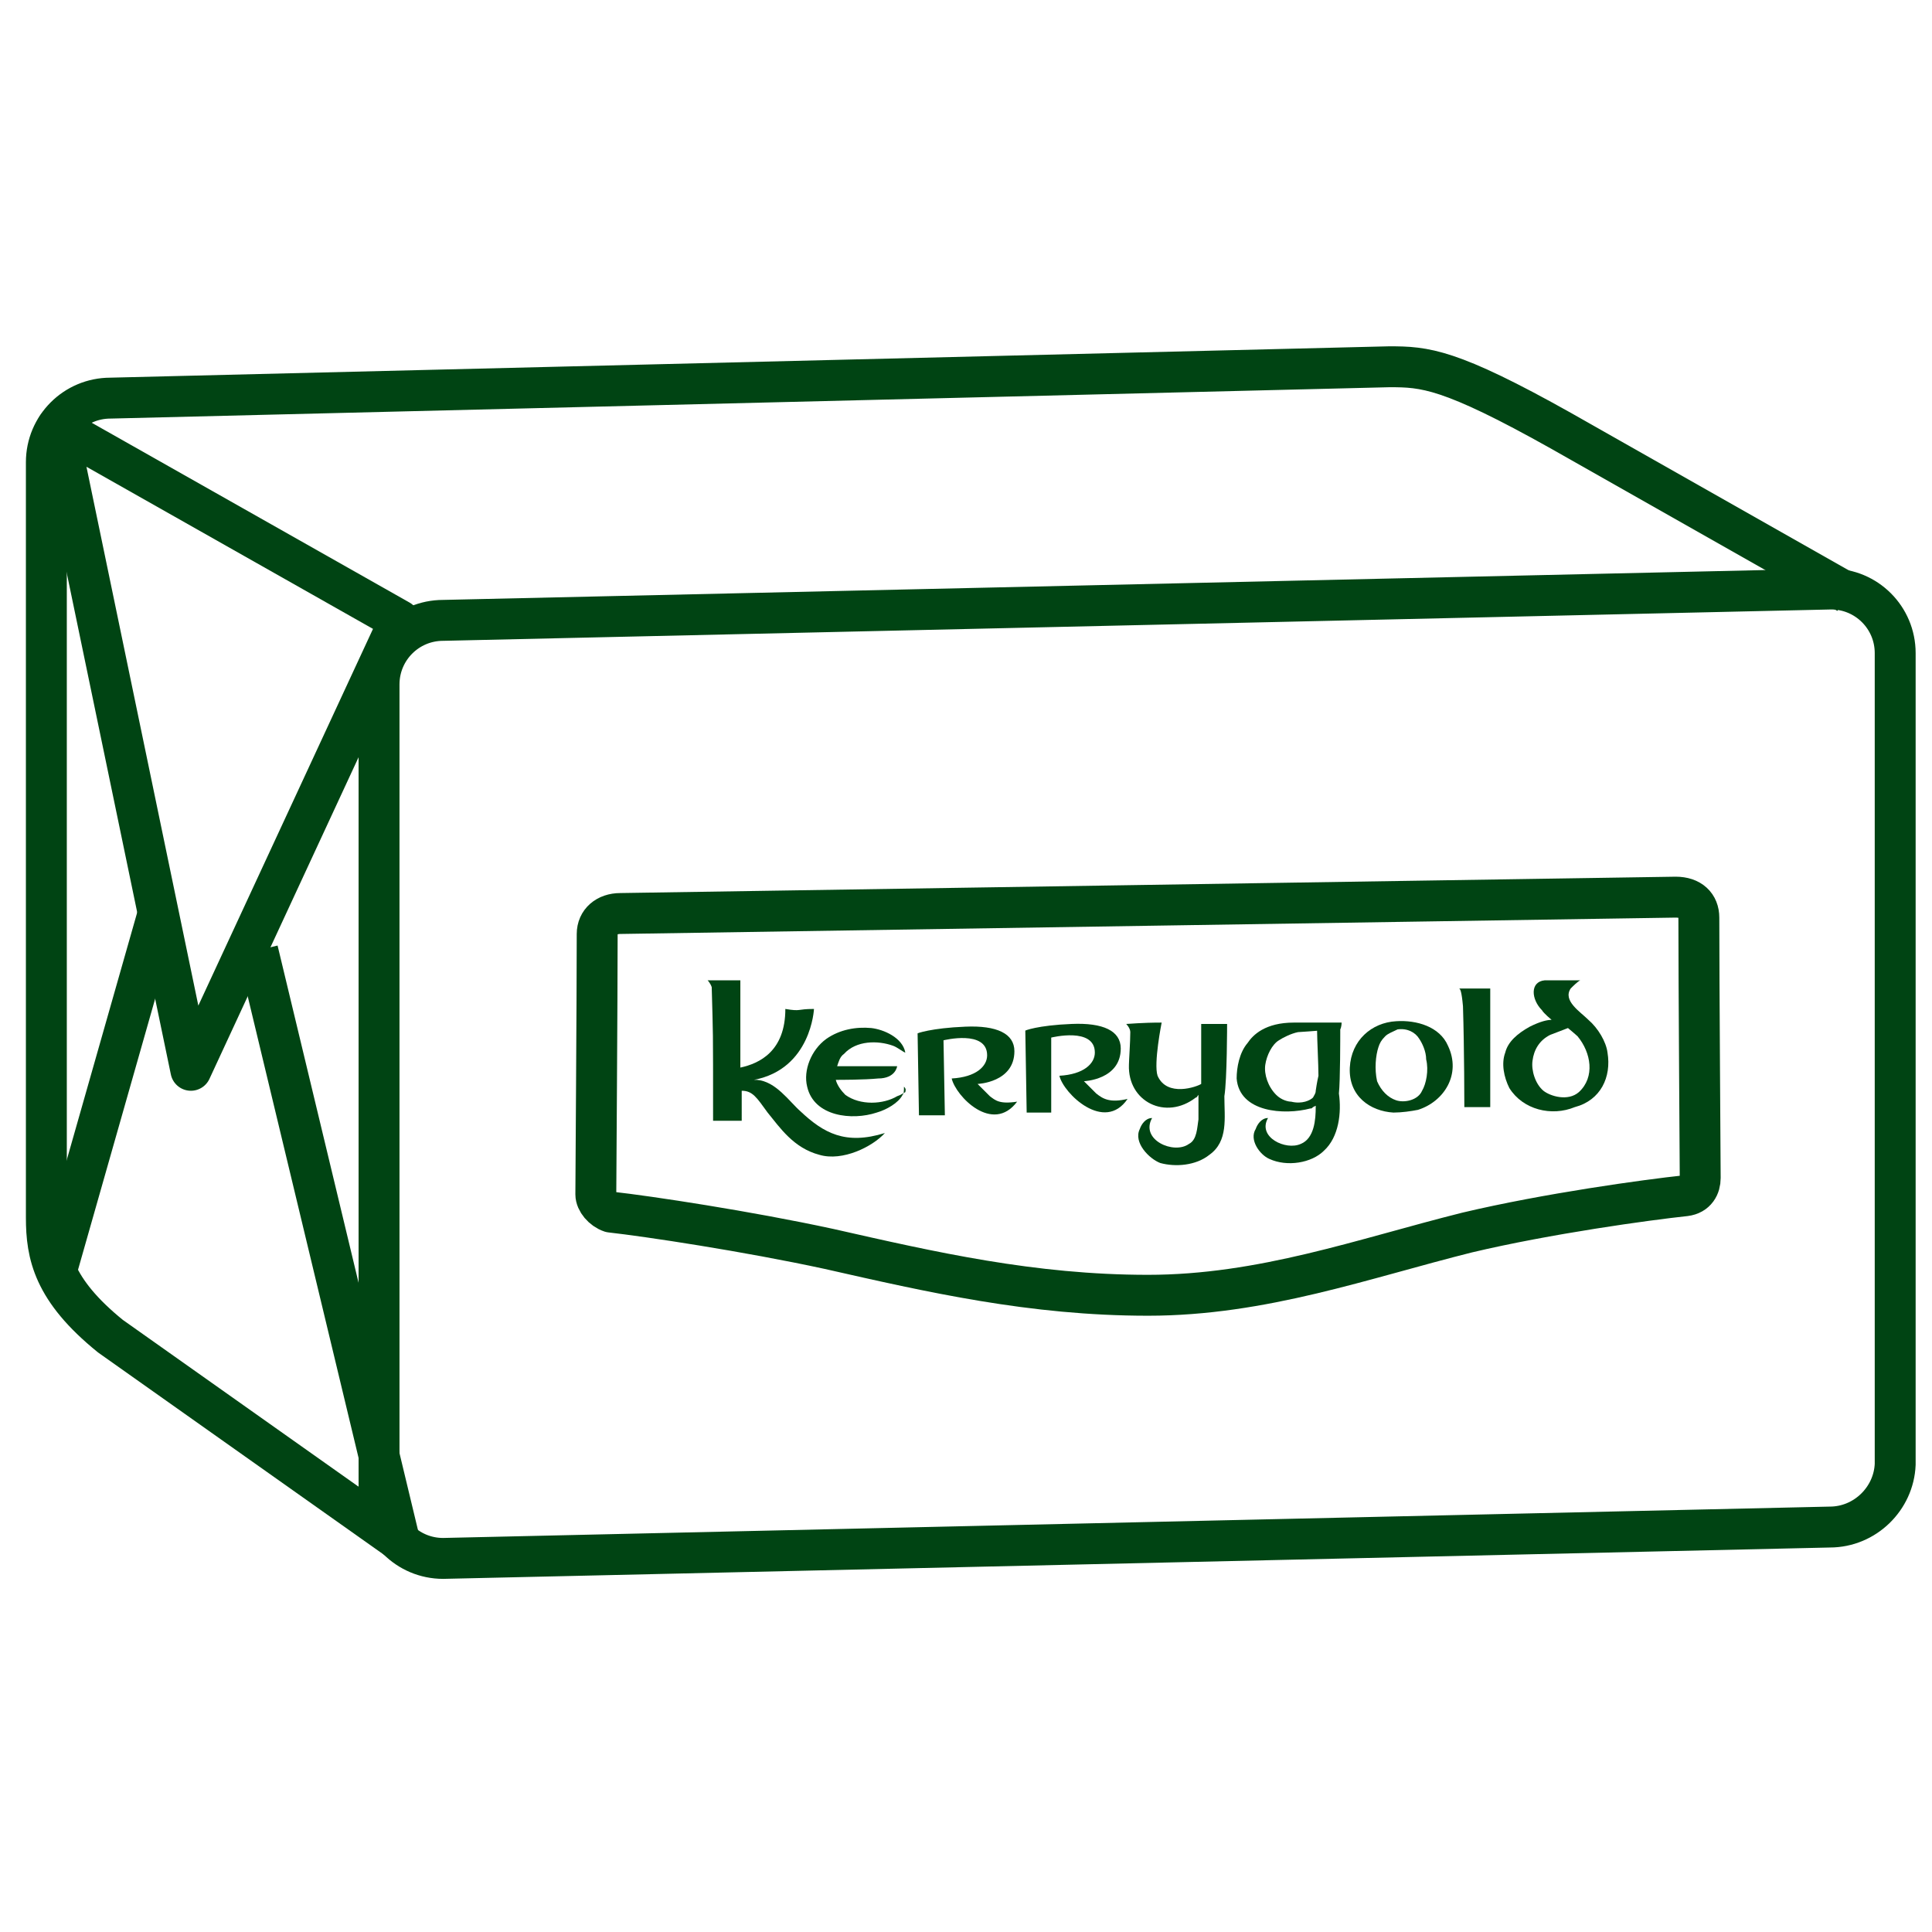 <?xml version="1.0" encoding="utf-8"?>
<!-- Generator: Adobe Illustrator 24.1.3, SVG Export Plug-In . SVG Version: 6.00 Build 0)  -->
<svg version="1.1" id="Layer_2_1_" xmlns="http://www.w3.org/2000/svg" xmlns:xlink="http://www.w3.org/1999/xlink" x="0px" y="0px"
	 viewBox="0 0 141.7 141.7" style="enable-background:new 0 0 141.7 141.7;" xml:space="preserve">
<style type="text/css">
	.st0{fill:none;stroke:#004413;stroke-width:3;stroke-linejoin:round;stroke-miterlimit:10;}
	.st1{fill-rule:evenodd;clip-rule:evenodd;fill:#004413;}
</style>
<path class="st0" d="M134.2,112l-101.7,2.3c-2.6,0-4.7-2.1-4.7-4.7V50.2c0-2.6,2.1-4.7,4.7-4.7l101.8-2.3c2.6,0,4.7,2.1,4.7,4.7
	v59.5C138.9,109.9,136.8,112,134.2,112z"/>
<polygon class="st0" points="4.2,31.3 14,78.5 29.3,45.5 "/>
<path class="st0" d="M18.9,69.7L29.3,113L8.1,98c-4.2-3.4-4.7-6-4.7-8.7V33.9c0-2.6,2.1-4.7,4.7-4.7l93.8-2.3
	c2.6,0,4.4,0.1,12.6,4.7l21,11.9"/>
<line class="st0" x1="11.6" y1="67" x2="4.2" y2="93"/>
<path id="XMLID_4_" class="st0" d="M45.5,67c-1,0-1.7,0.6-1.7,1.5c0,4.6-0.1,18.6-0.1,19.1s0.5,1.1,1.1,1.3c2.7,0.3,10,1.4,16,2.7
	c7.5,1.7,14.9,3.4,23.4,3.4l0,0c8.4,0,15.8-2.7,23.4-4.6c5.9-1.4,13.2-2.4,16-2.7c0.8-0.1,1.1-0.7,1.1-1.3c0-0.5-0.1-14.6-0.1-19.1
	c0-0.9-0.6-1.5-1.7-1.5L45.5,67z"/>
<g id="XMLID_16_">
	<g id="XMLID_36_">
		<g id="XMLID_57_">
			<path class="st1" d="M66.4,80.1c-0.2,0.1-0.3,0.2-0.6,0.3c-1,0.6-2.7,0.7-3.8-0.1c-0.3-0.3-0.6-0.7-0.7-1.1c0.3,0,2.1,0,3.1-0.1
				c1.3,0,1.4-0.9,1.4-0.9h-4.4c0.1-0.3,0.2-0.7,0.5-0.9c0.9-1,2.5-1,3.6-0.6c0.3,0.1,0.8,0.5,0.9,0.5c-0.2-1.1-1.6-1.7-2.5-1.8
				c-1.1-0.1-2.3,0.1-3.3,0.8c-1.1,0.8-1.7,2.3-1.4,3.5c0.5,2.2,3.3,2.5,5.1,1.9c0.7-0.2,1.6-0.7,1.9-1.3c0.1-0.1,0.1-0.3,0.1-0.6
				C66.5,79.9,66.4,80,66.4,80.1z"/>
		</g>
		<g id="XMLID_56_">
			<path class="st1" d="M80.4,80.2c-0.3-0.3-0.9-0.9-0.9-0.9s2.7-0.1,2.7-2.4c0-1.3-1.3-1.9-3.6-1.8c-2.5,0.1-3.5,0.5-3.4,0.5l0.1,6
				h1.8v-5.5c0,0,3.2-0.8,3.2,1.1c0,0.8-0.8,1.6-2.6,1.7c0.3,1.3,3.3,4.2,5,1.7C81.4,80.9,80.9,80.6,80.4,80.2z"/>
		</g>
		<g id="XMLID_55_">
			<path class="st1" d="M72.6,80.4c-0.3-0.3-0.9-0.9-0.9-0.9s2.7-0.1,2.7-2.4c0-1.3-1.3-1.9-3.6-1.8c-2.5,0.1-3.6,0.5-3.5,0.5l0.1,6
				h1.9l-0.1-5.5c0,0,3.2-0.8,3.2,1.1c0,0.8-0.8,1.6-2.6,1.7c0.3,1.3,3,4.1,4.8,1.7C73.3,81,73,80.7,72.6,80.4z"/>
		</g>
		<g id="XMLID_52_">
			<path class="st1" d="M102.4,74.9c-1.8,0.1-3.3,1.4-3.4,3.4c-0.1,2.1,1.5,3.2,3.2,3.3c0.6,0,1.3-0.1,1.8-0.2
				c1.9-0.6,3.2-2.6,2.2-4.7C105.6,75.3,103.9,74.8,102.4,74.9z M104.3,80c-0.3,0.7-1.3,0.9-1.9,0.7c-0.6-0.2-1.1-0.7-1.4-1.4
				c-0.2-0.9-0.1-1.9,0.1-2.5c0.1-0.3,0.2-0.5,0.5-0.8c0.2-0.2,0.5-0.3,0.9-0.5c0.7-0.1,1.3,0.2,1.6,0.7c0.2,0.3,0.5,0.9,0.5,1.5
				C104.8,78.5,104.6,79.5,104.3,80z"/>
		</g>
		<g id="XMLID_51_">
			<path class="st1" d="M107.3,73.8c0.1,3.2,0.1,7.4,0.1,7.4h1.9v-8.7H107C107.1,72.5,107.2,72.7,107.3,73.8z"/>
		</g>
		<g id="XMLID_50_">
			<path class="st1" d="M58.7,81.5c-0.8-0.7-1.8-2.2-3.2-2.3c0,0-0.1,0-0.2,0c4.2-0.8,4.4-5.2,4.4-5.2c-1.3,0-0.9,0.2-2.1,0
				c0,3.1-1.9,4-3.3,4.3v-6.4h-2.4c0,0,0.2,0.2,0.3,0.5c0.1,3.8,0.1,2.5,0.1,9.8h2.1V80c0.8,0,1.1,0.5,1.9,1.6
				c0.9,1.1,1.9,2.6,3.8,3.1c1.7,0.5,3.9-0.6,4.8-1.6C62,84,60.4,83.1,58.7,81.5z"/>
		</g>
		<g id="XMLID_47_">
			<path class="st1" d="M117.9,77.2c-0.1-0.8-0.7-1.8-1.4-2.4c-0.6-0.6-1.9-1.4-1.3-2.3c0.2-0.2,0.5-0.5,0.7-0.6c-0.9,0-2.6,0-2.6,0
				c-1.1,0.1-1,1.4-0.2,2.2c0.1,0.2,0.7,0.7,0.7,0.7c-0.3,0-0.8,0.1-1.6,0.5c-0.9,0.5-1.6,1.1-1.8,1.9c-0.3,0.8-0.1,1.8,0.3,2.6
				c1,1.6,3.1,2.1,4.8,1.4C117.4,80.7,118.2,79,117.9,77.2z M115.8,80.1c-0.8,0.7-2.1,0.3-2.6-0.1c-0.6-0.5-0.9-1.5-0.8-2.2
				c0.1-0.8,0.5-1.5,1.3-1.9c0.8-0.3,1.3-0.5,1.3-0.5s0.6,0.5,0.7,0.6C116.7,77.2,117,79,115.8,80.1z"/>
		</g>
		<g id="XMLID_46_">
			<path class="st1" d="M90,75.1c-0.2,0-1.6,0-1.9,0c0,0.9,0,3.2,0,4.4c-0.3,0.2-2.5,1-3.2-0.6C84.6,78,85.2,75,85.2,75
				c-1.5,0-2.4,0.1-2.6,0.1c0,0,0.3,0.3,0.3,0.6c0,0.7-0.1,2.1-0.1,2.4c-0.1,2.7,2.7,4.1,4.9,2.4c0.1,0,0.1-0.1,0.2-0.2
				c0,0,0,1.7,0,1.8c-0.1,0.6-0.1,1.5-0.7,1.8c-1.1,0.8-3.6-0.3-2.7-1.9c-0.5,0-0.8,0.5-0.9,0.8c-0.5,1,0.7,2.2,1.5,2.5
				c1.1,0.3,2.6,0.2,3.6-0.6c1.4-1,1.1-2.7,1.1-4.3C90,79.2,90,75.1,90,75.1z"/>
		</g>
		<g id="XMLID_40_">
			<path class="st1" d="M98.3,75.5L98.3,75.5c0.1-0.2,0.1-0.5,0.1-0.5s-2.8,0-3.5,0c-2.1,0-3,0.9-3.4,1.5c-0.6,0.7-0.8,1.8-0.8,2.6
				c0.2,2.5,3.5,2.7,5.4,2.2l0,0c0.1,0,0.1,0,0.2-0.1l0.2-0.1l0,0v0.1c0,0.9-0.1,2.3-1.1,2.7c-1.1,0.5-3.2-0.5-2.4-1.9
				c-0.5,0-0.8,0.5-0.9,0.8c-0.5,0.8,0.3,1.9,1,2.2c1.3,0.6,3.1,0.3,4-0.6c1.1-1,1.3-2.8,1.1-4.2C98.3,79.3,98.3,76,98.3,75.5z
				 M96.5,80c0,0.2-0.1,0.3-0.2,0.5c-0.2,0.2-0.8,0.5-1.6,0.3c-0.2,0-0.7-0.1-1.1-0.5c-0.6-0.6-0.9-1.5-0.8-2.2
				c0.1-0.7,0.5-1.5,1-1.8c0.3-0.2,0.9-0.5,1.4-0.6c0.1,0,1.4-0.1,1.4-0.1c0,0.6,0.1,2.5,0.1,3.3C96.6,79.3,96.5,80,96.5,80z"/>
		</g>
	</g>
</g>
</svg>

